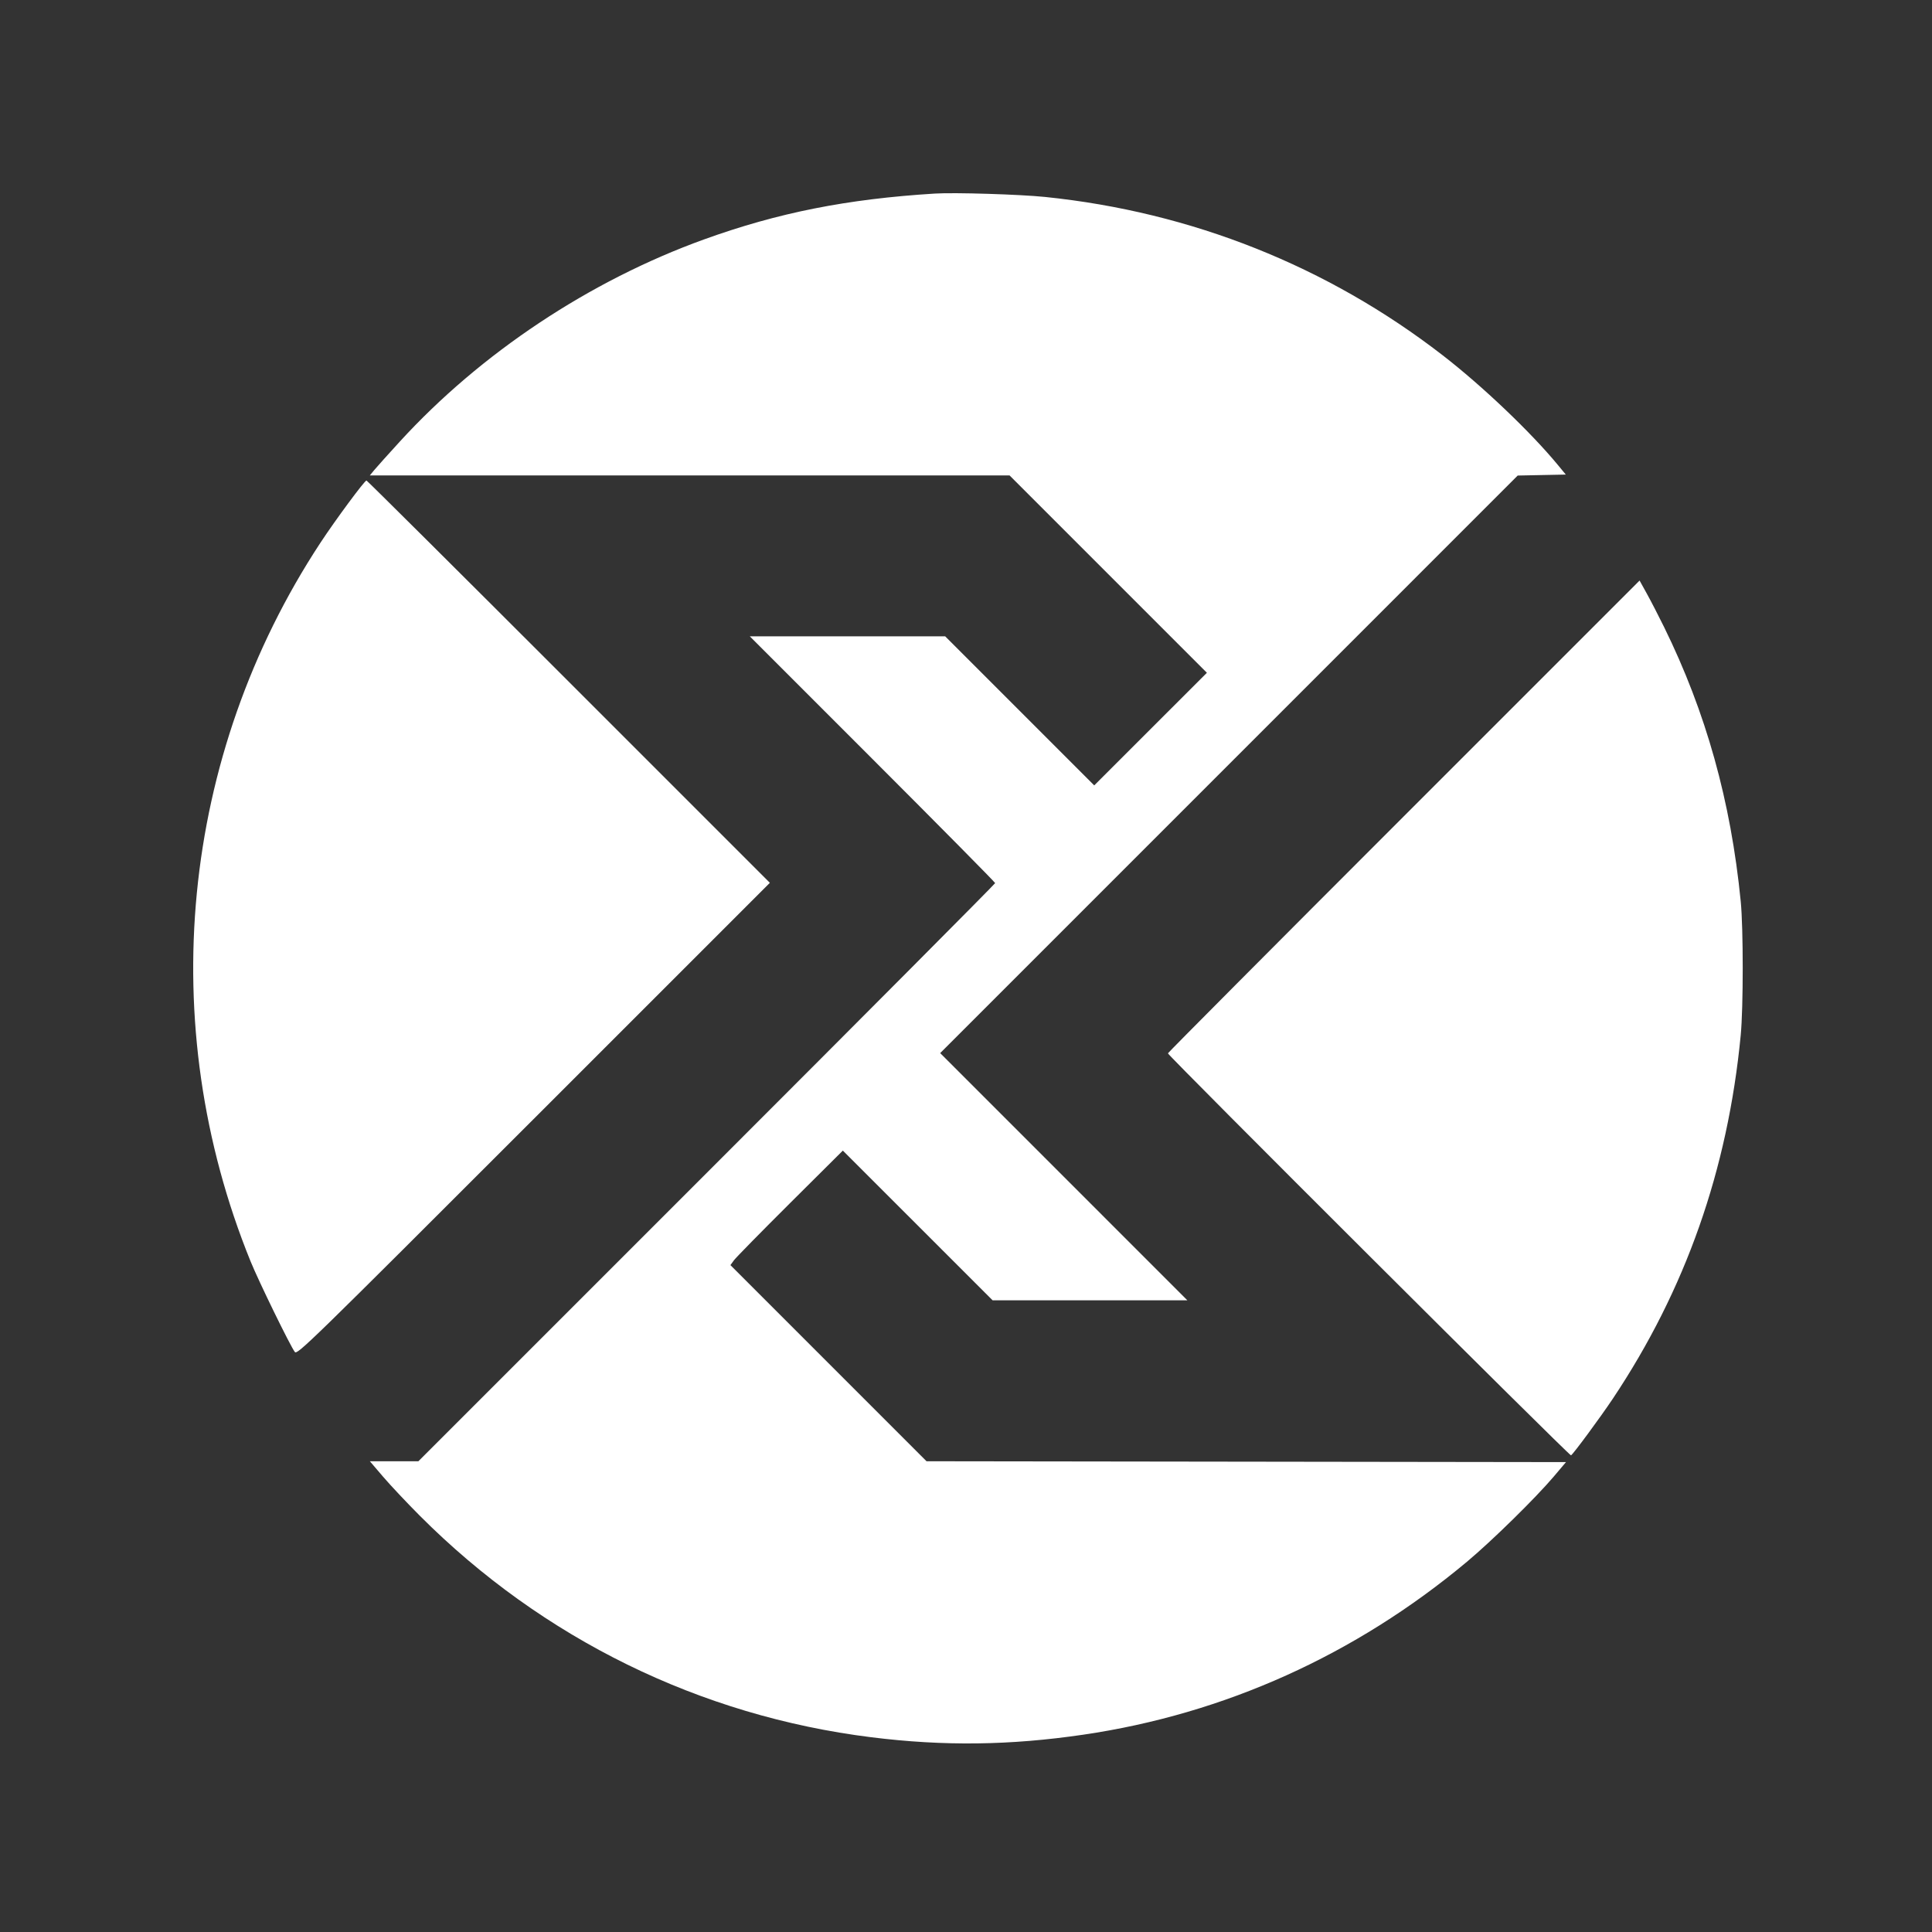 <?xml version="1.0" encoding="utf-8"?>
<svg xmlns="http://www.w3.org/2000/svg" width="250" height="250" viewBox="0 0 250 250" fill="none">
<rect x="0" y="0" width="250" height="250" fill="#333333" stroke="none"/>
<path fill-rule="evenodd" clip-rule="evenodd" d="M135.238 25.486C154.174 27.433 171.765 34.437 186.661 45.957C191.82 49.948 198.087 55.916 201.62 60.205L202.613 61.41L199.502 61.472L196.391 61.535L159.025 98.903L121.659 136.271L137.654 152.267L153.649 168.263H141.047H128.445L118.754 158.574L109.064 148.886L102.245 155.67C98.495 159.402 95.222 162.736 94.972 163.08L94.517 163.706L107.205 176.396L119.892 189.085L161.265 189.14L202.638 189.196L201.062 191.059C198.715 193.833 193.047 199.396 189.815 202.097C175.394 214.147 158.449 221.786 140.196 224.465C130.681 225.862 122.138 225.967 112.772 224.803C90.593 222.045 70.186 212.037 54.324 196.136C52.655 194.464 50.518 192.193 49.575 191.091L47.861 189.086H51H54.139L91.455 151.77C111.98 131.246 128.772 114.372 128.772 114.272C128.772 114.173 121.629 106.948 112.898 98.217L97.025 82.342H109.666H122.308L131.95 91.986L141.592 101.63L148.882 94.344L156.171 87.057L143.404 74.288L130.637 61.52H89.245H47.853L48.443 60.807C48.767 60.416 50.251 58.763 51.739 57.136C62.203 45.694 76.31 36.321 91.106 30.979C100.684 27.521 109.62 25.747 120.991 25.047C123.529 24.89 131.983 25.151 135.238 25.486ZM73.592 88.206L99.62 114.235L69.049 144.805C39.98 173.874 38.462 175.354 38.148 174.943C37.559 174.171 33.478 165.814 32.425 163.222C19.956 132.544 23.337 97.784 41.474 70.217C43.421 67.257 47.179 62.177 47.422 62.177C47.5 62.177 59.277 73.89 73.592 88.206ZM215.33 81.137C220.758 92.174 223.969 103.668 225.25 116.645C225.594 120.127 225.593 130.381 225.248 133.961C223.57 151.373 218.116 166.877 208.708 180.976C207.106 183.377 203.6 188.131 203.289 188.323C203.112 188.432 151.129 136.586 151.129 136.3C151.129 136.219 164.861 122.421 181.644 105.637L212.16 75.121L213.098 76.814C213.615 77.745 214.619 79.69 215.33 81.137Z" fill="white"/>
</svg>